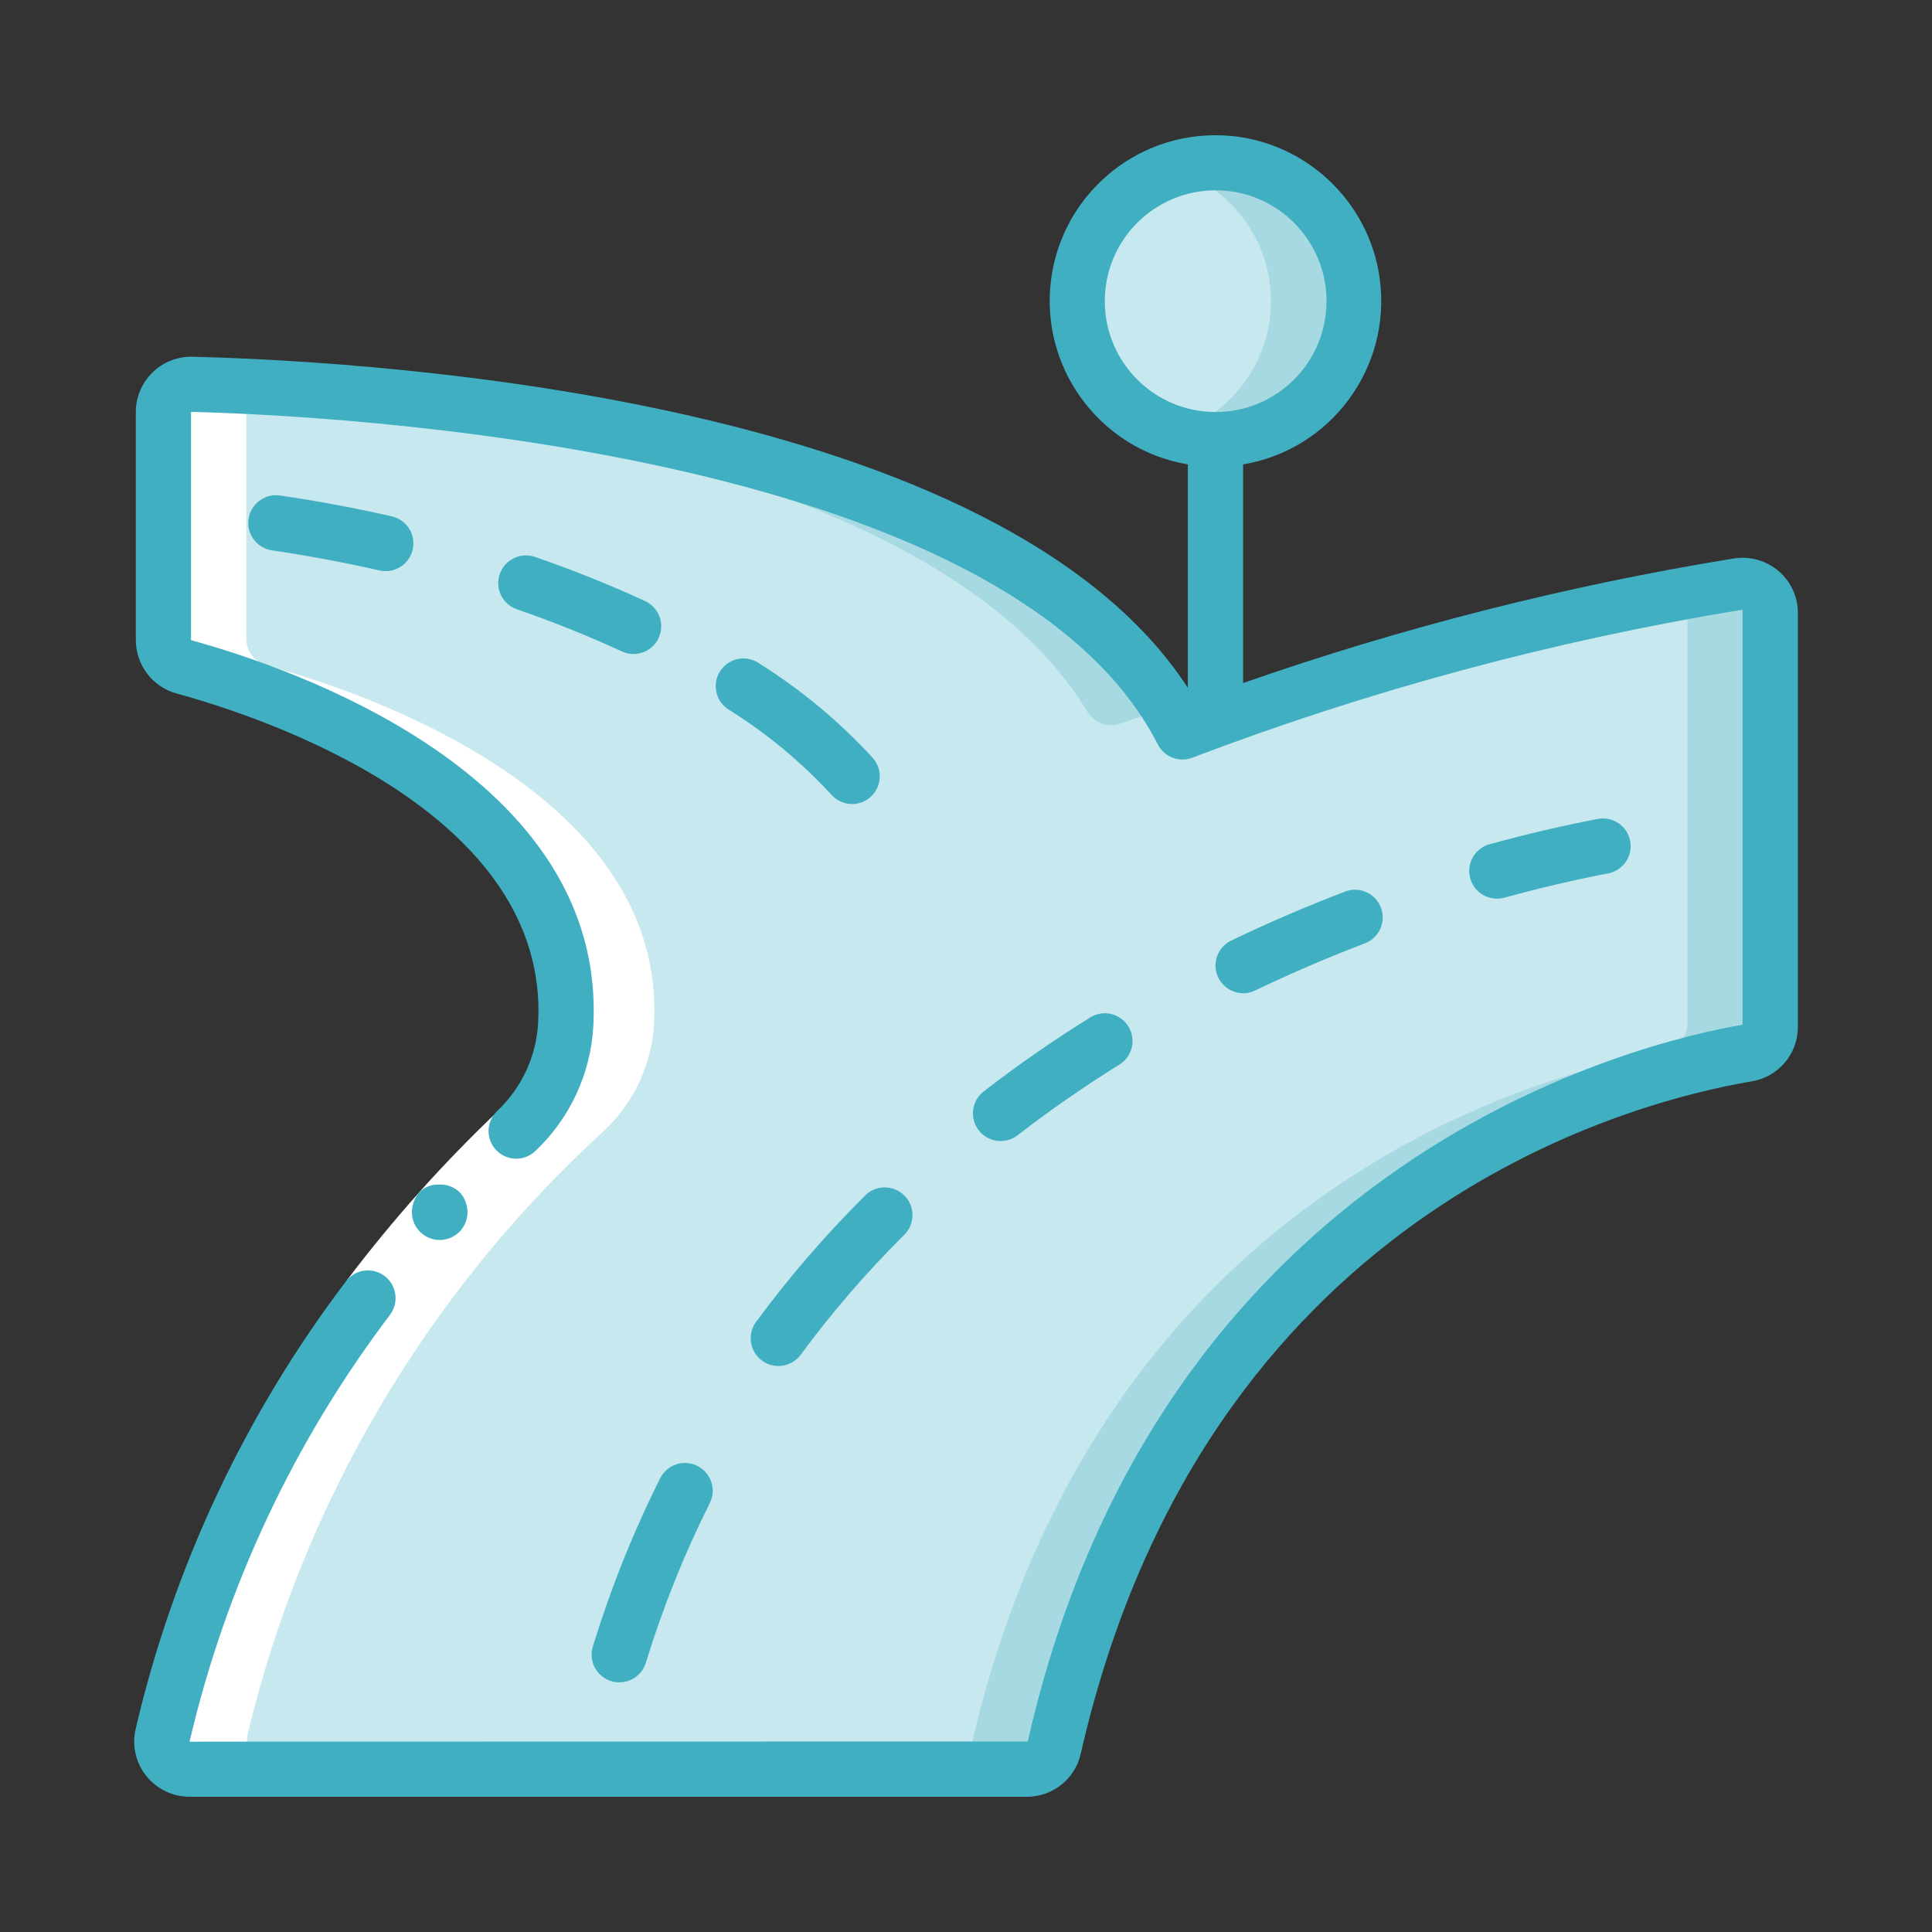 <svg xmlns="http://www.w3.org/2000/svg" id="Layer_1" viewBox="0 0 500 500"><rect x="0" y="0" width="500" height="500" fill="#333333" stroke="none"/><defs><style>.cls-1{fill:#fff;}.cls-2{fill:#c6e8ee;}.cls-3{fill:none;stroke:#000;stroke-linejoin:round;stroke-width:9.76px;}.cls-4{fill:#a6d9e1;}.cls-5{fill:#40afc2;}</style></defs><g id="Page-1"><g id="_005---Road-Split"><g id="Icons_copy"><g><path id="Shape" class="cls-2" d="m49.33,99.69c38.3.96,215.46,9.75,256.38,89.96,46.56-17.7,94.77-30.67,143.92-38.72,2.07-.31,4.16.31,5.74,1.67s2.48,3.36,2.47,5.45v107.43c0,3.49-2.52,6.47-5.96,7.06-27.92,4.74-145.86,33.26-179.24,179.96-.71,3.26-3.58,5.6-6.92,5.64H49.33c-2.18,0-4.24-.99-5.6-2.69-1.36-1.7-1.87-3.93-1.4-6.06,14.19-60.01,45.96-114.41,91.24-156.26,7.63-7.21,12.21-17.06,12.83-27.54,3.42-60.83-77.44-87.02-99.11-92.96-3.11-.85-5.28-3.68-5.28-6.91v-58.85c0-1.93.77-3.77,2.15-5.12,1.38-1.35,3.24-2.09,5.16-2.05h0Z"></path><path id="Shape-2" class="cls-4" d="m449.81,150.72c-3.83.6-8.92,1.43-15.06,2.57,1.11,1.25,1.74,2.85,1.93,4.52v107.43c-.15,3.49-2.67,6.48-6.11,7.07-27.93,4.74-145.9,33.26-179.28,179.96-.71,3.26-3.58,5.6-6.92,5.87h21.51c3.34-.27,6.21-2.61,6.92-5.87,33.37-146.7,151.31-175.22,179.28-179.96,3.44-.6,5.95-3.58,6.33-7.07v-107.43c-.39-2.08-1.3-4.07-2.87-5.43-1.58-1.36-3.67-1.97-5.73-1.67h0Z"></path><path id="Shape-3" class="cls-4" d="m290.09,187.26c4.04-1.49,8.05-2.92,12.03-4.3C255.2,108.78,86.66,100.4,49.41,99.46c-1.11-.02-2.21.23-3.21.72,57.41,3.1,194.63,17.43,235.14,83.9,1.77,3.03,5.44,4.36,8.74,3.18h0Z"></path></g><path id="Shape-4" class="cls-3" d="m314.56,185.3v-71.5"></path><circle id="Oval" class="cls-2" cx="314.6" cy="77.94" r="35.86"></circle><path id="Shape-5" class="cls-4" d="m314.6,42.09c-3.66.05-7.29.67-10.76,1.82,14.92,4.62,25.1,18.42,25.1,34.03s-10.17,29.42-25.1,34.03c13.45,4.27,28.16.24,37.55-10.3,9.39-10.54,11.71-25.61,5.92-38.48-5.79-12.87-18.6-21.14-32.71-21.11Z"></path></g><g><g id="Icons"><path id="Shape-6" class="cls-1" d="m47.35,172.25c21.89,5.91,103.6,32.11,100.16,92.9-.62,10.47-5.26,20.31-12.97,27.52-45.75,41.82-77.86,96.19-92.2,156.16-.48,2.12.03,4.35,1.41,6.05,1.38,1.7,3.46,2.69,5.66,2.69h21.74c-2.2,0-4.29-.99-5.66-2.69-1.38-1.7-1.89-3.93-1.41-6.05,14.34-59.97,46.45-114.33,92.2-156.16,7.71-7.21,12.34-17.05,12.97-27.52,3.45-60.79-78.26-86.96-100.16-92.9-3.15-.85-5.33-3.68-5.33-6.91v-58.81c0-2.77,1.62-5.29,4.16-6.45h-1.11l-3.37-.17-2.9-.13-2.42-.13-3.51-.13-1.22-.04-3.97-.11c-.79,0-1.57.14-2.31.41-.32.09-.63.2-.93.34-2.53,1.16-4.15,3.66-4.16,6.42v58.81c0,3.23,2.18,6.06,5.33,6.91Z"></path></g><g id="Layer_12"><path id="Shape-7" class="cls-1" d="m101.24,339.95l-11.47-8.61c11.77-15.58,24.8-30.18,38.95-43.64l9.89,10.4c-13.57,12.91-26.07,26.9-37.37,41.84Z"></path><g><path id="Shape-8" class="cls-5" d="m387.41,232.58c.64,0,1.29-.09,1.91-.26,9.19-2.52,18.29-4.65,27.03-6.32,3.81-.82,6.27-4.53,5.54-8.36-.73-3.83-4.38-6.37-8.23-5.73-9.11,1.74-18.57,3.94-28.13,6.57-3.47.94-5.7,4.31-5.23,7.87s3.52,6.22,7.11,6.22Z"></path><path id="Shape-9" class="cls-5" d="m321.71,257.07c1.07,0,2.13-.25,3.09-.72,9.32-4.47,18.84-8.55,28.22-12.13,2.47-.86,4.28-2.99,4.72-5.57.44-2.58-.55-5.19-2.6-6.82-2.04-1.63-4.81-2.02-7.22-1.01-9.75,3.71-19.61,7.96-29.3,12.6-3,1.45-4.61,4.79-3.87,8.04s3.63,5.57,6.97,5.58v.02Z"></path><path id="Shape-10" class="cls-5" d="m263.35,293.8c8.47-6.54,17.26-12.64,26.35-18.29,2.18-1.35,3.47-3.76,3.39-6.32s-1.52-4.88-3.78-6.1-4.99-1.13-7.17.23c-9.5,5.9-18.7,12.29-27.55,19.13-3.14,2.42-3.72,6.92-1.3,10.06s6.92,3.72,10.06,1.3Z"></path><path id="Shape-11" class="cls-5" d="m195.68,342.09c-2.35,3.19-1.67,7.68,1.52,10.03s7.68,1.67,10.03-1.52c8.12-11.02,17.08-21.39,26.8-31.04,1.82-1.81,2.53-4.45,1.88-6.92s-2.58-4.42-5.06-5.09-5.12.03-6.93,1.83c-10.23,10.16-19.68,21.1-28.24,32.7Z"></path><path id="Shape-12" class="cls-5" d="m72.3,128.22c-3.86-.48-7.4,2.22-7.97,6.07s2.04,7.45,5.88,8.11c9.54,1.43,19,3.18,28.08,5.24,3.84.84,7.64-1.58,8.52-5.42.87-3.84-1.51-7.66-5.33-8.57-9.44-2.15-19.26-3.99-29.17-5.44Z"></path><path id="Shape-13" class="cls-5" d="m170.46,165.07c.8-1.73.88-3.7.22-5.48s-2-3.23-3.72-4.03c-8.99-4.15-18.5-7.97-28.28-11.35-2.44-.93-5.2-.46-7.2,1.23-2,1.69-2.91,4.34-2.39,6.9s2.4,4.64,4.9,5.42c9.32,3.23,18.4,6.88,26.96,10.83,1.73.8,3.7.88,5.49.22s3.24-2,4.03-3.73h0Z"></path><path id="Shape-14" class="cls-5" d="m196.28,171.55c-2.15-1.39-4.89-1.52-7.16-.35s-3.76,3.47-3.88,6.03,1.13,4.99,3.28,6.38c9.79,6.09,18.71,13.47,26.53,21.94,1.69,1.98,4.31,2.89,6.86,2.39s4.63-2.36,5.42-4.83c.8-2.48.19-5.19-1.58-7.09-8.69-9.44-18.6-17.66-29.47-24.46h0Z"></path><path id="Shape-15" class="cls-5" d="m158.18,435.07c3.78,1.17,7.8-.96,8.96-4.74,4.36-14.21,9.89-28.02,16.54-41.31,1.15-2.29,1-5.02-.41-7.16s-3.85-3.37-6.41-3.23-4.85,1.65-6,3.94c-7.01,14-12.83,28.56-17.43,43.53-.56,1.82-.38,3.79.51,5.47s2.41,2.95,4.23,3.51h0Z"></path><path id="Shape-16" class="cls-5" d="m113.81,320.9c-5.2.03-9.13-5.49-6.21-11,1.1-2.08,3.31-3.34,5.67-3.34h.75c2.66,0,5.16,1.49,6.25,3.92,2.36,5.29-1.45,10.42-6.45,10.42Z"></path><path id="Shape-17" class="cls-5" d="m448.77,144.52c-43.22,7.02-85.73,17.81-127.06,32.25v-56.58c22.72-3.84,38.48-25,35.36-48.1-2.75-20.32-19.8-36-40.28-37.04-23.28-1.18-43.05,16.29-44.98,39.25-1.86,22.22,13.61,42.17,35.6,45.89v57.8C258.85,103.48,99.05,93.56,49.81,92.32c-3.86-.09-7.59,1.38-10.35,4.08s-4.31,6.39-4.31,10.25v59.03c.01,6.44,4.32,12.08,10.52,13.79,22.73,6.21,96.66,30.74,93.59,85.39-.51,8.63-4.3,16.75-10.6,22.67-2.86,2.72-2.97,7.25-.25,10.12,2.72,2.86,7.25,2.97,10.12.25,8.94-8.43,14.31-19.96,15.01-32.23,3.66-65.39-78.75-93.07-104.1-99.99v-59.09c34.89.87,210.95,9.13,250.2,86.06,1.66,3.26,5.51,4.74,8.93,3.44,46.06-17.52,93.77-30.35,142.4-38.31v107.42c-24.82,4.21-150.36,32.99-184.99,185.5l-216.92.04c9.35-40.04,27.03-77.69,51.9-110.5,2.32-3.14,1.72-7.54-1.35-9.95-1.51-1.18-3.45-1.71-5.35-1.45-1.91.26-3.63,1.27-4.77,2.82-26.07,34.4-44.61,73.88-54.4,115.86-.97,4.24.05,8.7,2.77,12.1,2.72,3.4,6.86,5.38,11.23,5.38h216.69c6.7,0,12.5-4.66,13.93-11.19,31.86-139.56,140.97-168.43,173.64-173.96,6.91-1.15,11.96-7.11,11.94-14.09v-107.1c.02-4.17-1.8-8.14-4.98-10.86-3.18-2.72-7.39-3.92-11.53-3.28h0Zm-162.85-66.58c0-15.84,12.84-28.69,28.69-28.69s28.69,12.84,28.69,28.69-12.84,28.69-28.69,28.69-28.69-12.84-28.69-28.69Z"></path></g></g></g></g></g></svg>
